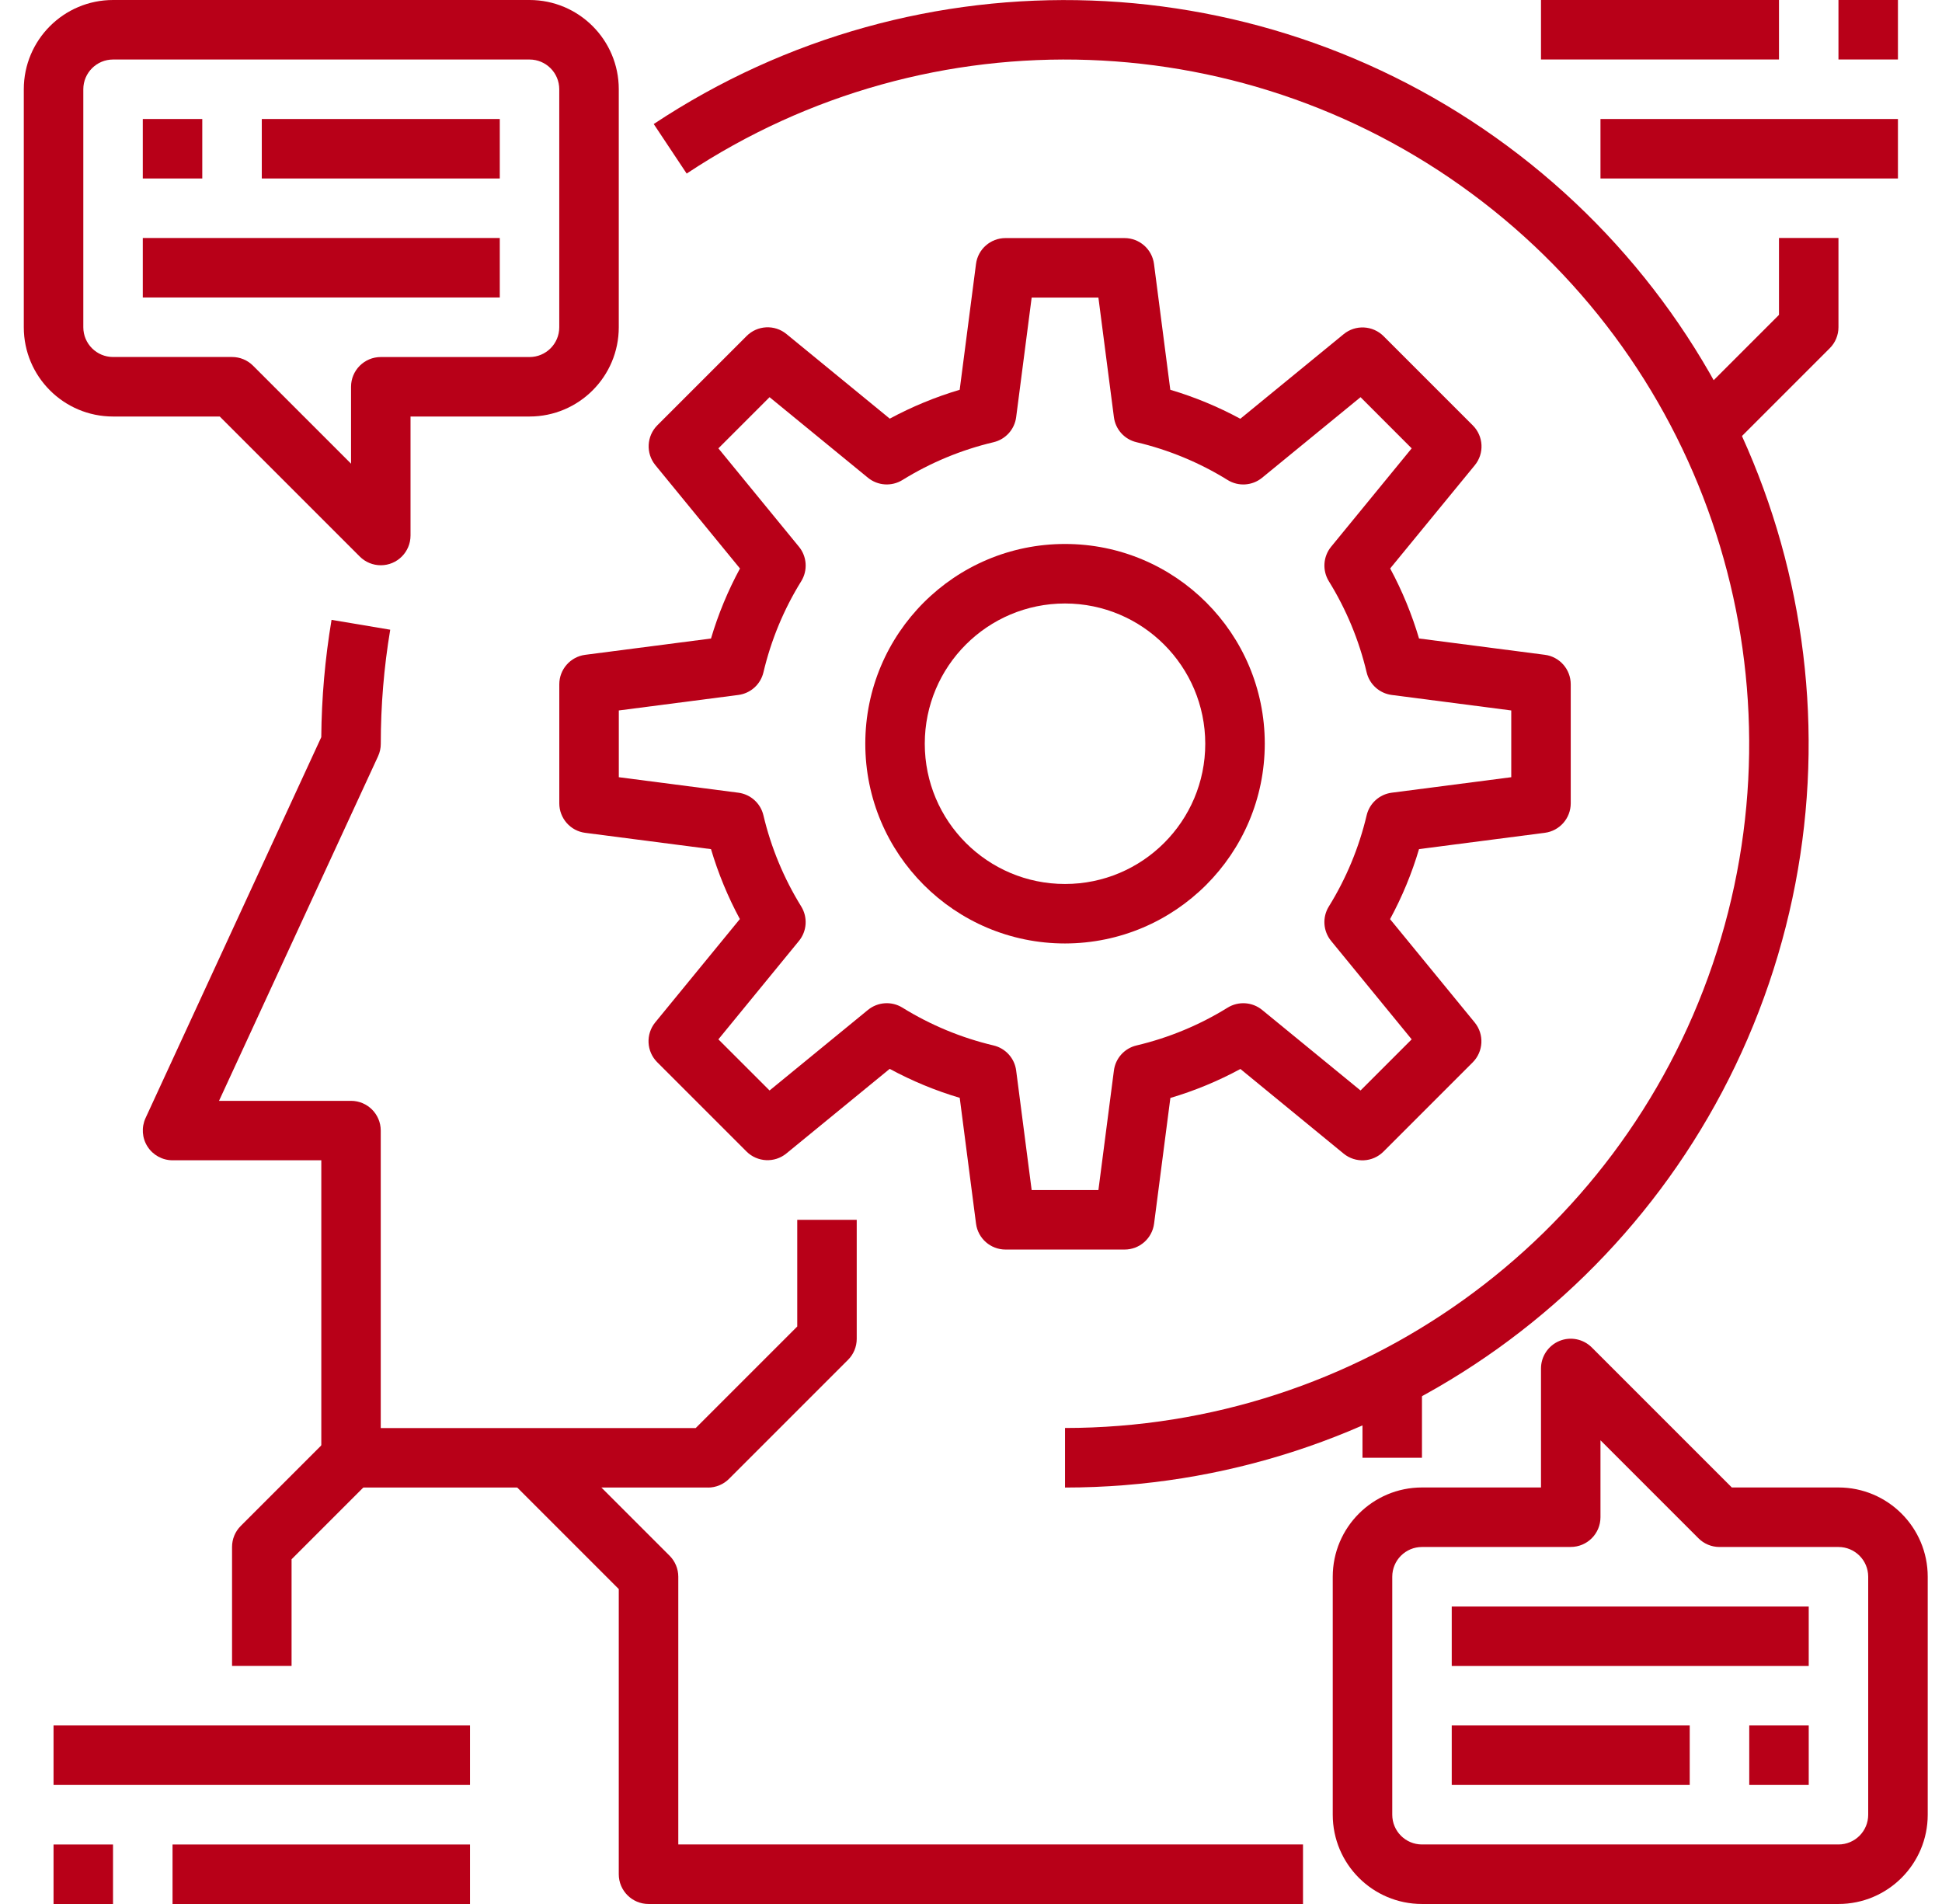 <svg fill="none" height="50" viewBox="0 0 51 50" width="51" xmlns="http://www.w3.org/2000/svg" xmlns:xlink="http://www.w3.org/1999/xlink"><clipPath id="a"><path d="m.625 0h50v50h-50z"/></clipPath><g clip-path="url(#a)" fill="#b80018"><path d="m18.595 39.063h-9.376c-.431 0-.781-.35-.781-.781v-7.812h-3.906c-.266 0-.515-.136-.658-.36-.144-.224-.163-.507-.052-.748l4.615-10.003c.009-1.032.099-2.062.27-3.081l1.541.259c-.166.99-.248 1.993-.248 2.996 0 .113-.024.224-.072.328l-4.176 9.048h3.466c.432 0 .781.35.781.781v7.812h8.271l2.667-2.667v-2.801h1.562v3.125c0 .207-.082.406-.229.552l-3.125 3.125c-.146.146-.345.229-.552.229z"/><path d="m27.969 39.062v-1.562c7.69-.002 14.528-4.896 17.007-12.175 2.479-7.28.052-15.33-6.04-20.025-6.09-4.694-14.494-4.993-20.903-.742l-.865-1.301c6.966-4.621 16.1-4.296 22.721.806 6.62 5.103 9.26 13.853 6.565 21.766-2.695 7.912-10.126 13.233-18.485 13.235z"/><path d="m34.219 50h-17.188c-.431 0-.781-.35-.781-.781v-7.489l-2.896-2.896 1.105-1.105 3.125 3.125c.146.146.229.345.229.552v7.031h16.406v1.562z"/><path d="m29.532 32.814h-3.125c-.393 0-.724-.291-.775-.68l-.428-3.304c-.638-.189-1.254-.444-1.839-.761l-2.714 2.222c-.31.254-.763.231-1.047-.052l-2.344-2.344c-.284-.284-.306-.736-.052-1.047l2.222-2.713c-.315-.584-.569-1.2-.758-1.836l-3.301-.428c-.391-.049-.683-.382-.683-.775v-3.125c0-.393.291-.724.68-.775l3.304-.428c.189-.638.444-1.254.761-1.839l-2.222-2.714c-.254-.31-.231-.763.052-1.047l2.344-2.344c.284-.284.737-.307 1.047-.052l2.713 2.222c.584-.315 1.2-.569 1.836-.758l.428-3.301c.049-.391.382-.683.775-.683h3.125c.393 0 .724.291.775.68l.428 3.304c.638.189 1.254.445 1.839.761l2.714-2.222c.31-.254.763-.231 1.047.052l2.344 2.344c.284.284.307.737.052 1.047l-2.222 2.71c.315.585.569 1.202.758 1.839l3.301.428c.391.049.683.382.683.775v3.125c0 .393-.291.724-.68.775l-3.304.428c-.189.638-.444 1.254-.761 1.839l2.223 2.714c.254.31.231.763-.052 1.047l-2.344 2.344c-.284.284-.736.307-1.047.052l-2.71-2.222c-.585.317-1.201.572-1.839.761l-.428 3.301c-.051.389-.382.68-.775.68zm-2.439-1.562h1.753l.407-3.139c.041-.322.278-.585.595-.659.845-.2 1.653-.535 2.391-.992.284-.175.647-.152.906.059l2.585 2.116 1.343-1.343-2.116-2.585c-.211-.258-.235-.622-.059-.905.457-.738.792-1.546.992-2.392.074-.316.337-.553.659-.595l3.139-.407v-1.753l-3.139-.407c-.322-.042-.584-.278-.659-.594-.2-.845-.535-1.653-.992-2.392-.175-.284-.152-.647.059-.906l2.116-2.584-1.343-1.344-2.585 2.116c-.258.211-.622.235-.906.059-.738-.458-1.546-.792-2.391-.992-.317-.074-.554-.336-.595-.659l-.407-3.139h-1.753l-.407 3.139c-.041.322-.279.585-.595.659-.845.2-1.653.535-2.391.992-.284.175-.647.152-.906-.059l-2.584-2.116-1.344 1.344 2.116 2.584c.211.258.235.622.059.906-.458.738-.792 1.546-.992 2.392-.075.316-.337.552-.659.594l-3.139.407v1.753l3.139.407c.322.042.585.279.659.595.2.845.535 1.653.992 2.392.175.284.152.647-.059.905l-2.116 2.585 1.344 1.343 2.584-2.116c.259-.211.622-.235.906-.059.738.457 1.546.792 2.391.992.316.074.554.337.595.659z"/><path d="m27.969 24.776c-2.897 0-5.245-2.349-5.245-5.246 0-2.897 2.348-5.245 5.245-5.245s5.246 2.348 5.246 5.245c-.003 2.896-2.35 5.242-5.246 5.246zm0-8.928c-2.034 0-3.683 1.649-3.683 3.683 0 2.034 1.649 3.683 3.683 3.683 2.034 0 3.683-1.649 3.683-3.683-.002-2.033-1.649-3.681-3.683-3.683z"/><path d="m10 14.844c-.207 0-.406-.082-.552-.229l-3.677-3.677h-2.802c-1.294 0-2.344-1.049-2.344-2.344v-6.25c0-1.294 1.049-2.344 2.344-2.344h10.937c1.295 0 2.344 1.049 2.344 2.344v6.25c0 1.294-1.05 2.344-2.344 2.344h-3.125v3.125c0 .432-.35.781-.781.781zm-7.031-13.281c-.431 0-.781.35-.781.781v6.25c0 .432.35.781.781.781h3.125c.207 0 .406.082.552.229l2.573 2.573v-2.02c0-.432.35-.781.781-.781h3.906c.432 0 .781-.35.781-.781v-6.251c0-.432-.35-.781-.781-.781z"/><path d="m3.75 3.125h1.562v1.562h-1.562z"/><path d="m6.875 3.125h6.25v1.562h-6.25z"/><path d="m3.75 6.25h9.375v1.562h-9.375z"/><path d="m48.281 50h-10.937c-1.294 0-2.344-1.05-2.344-2.344v-6.25c0-1.294 1.05-2.344 2.344-2.344h3.125v-3.125c0-.316.191-.601.482-.722s.628-.054.852.17l3.677 3.677h2.801c1.294 0 2.344 1.05 2.344 2.344v6.25c0 1.294-1.05 2.344-2.344 2.344zm-10.937-9.375c-.431 0-.781.349-.781.781v6.25c0 .432.35.781.781.781h10.937c.432 0 .781-.349.781-.781v-6.25c0-.432-.35-.781-.781-.781h-3.125c-.207 0-.406-.082-.552-.229l-2.573-2.573v2.02c0 .432-.349.781-.781.781h-3.906z"/><path d="m45.938 45.312h1.562v1.562h-1.562z"/><path d="m38.125 45.312h6.25v1.562h-6.25z"/><path d="m38.125 42.188h9.375v1.562h-9.375z"/><path d="m35.781 35.938h1.562v2.344h-1.562z"/><path d="m1.406 48.438h1.562v1.562h-1.562z"/><path d="m4.531 48.438h7.812v1.562h-7.812z"/><path d="m1.406 45.312h10.937v1.562h-10.937z"/><path d="m7.656 43.749h-1.562v-3.125c0-.207.082-.406.229-.552l2.344-2.344 1.105 1.105-2.115 2.115v2.801z"/><path d="m48.281 0h1.562v1.562h-1.562z"/><path d="m40.469 0h6.25v1.562h-6.25z"/><path d="m42.031 3.125h7.812v1.562h-7.812z"/><path d="m45.709 11.489-1.105-1.105 2.115-2.115v-2.02h1.562v2.344c0 .207-.082.406-.229.552l-2.344 2.344z"/></g></svg>